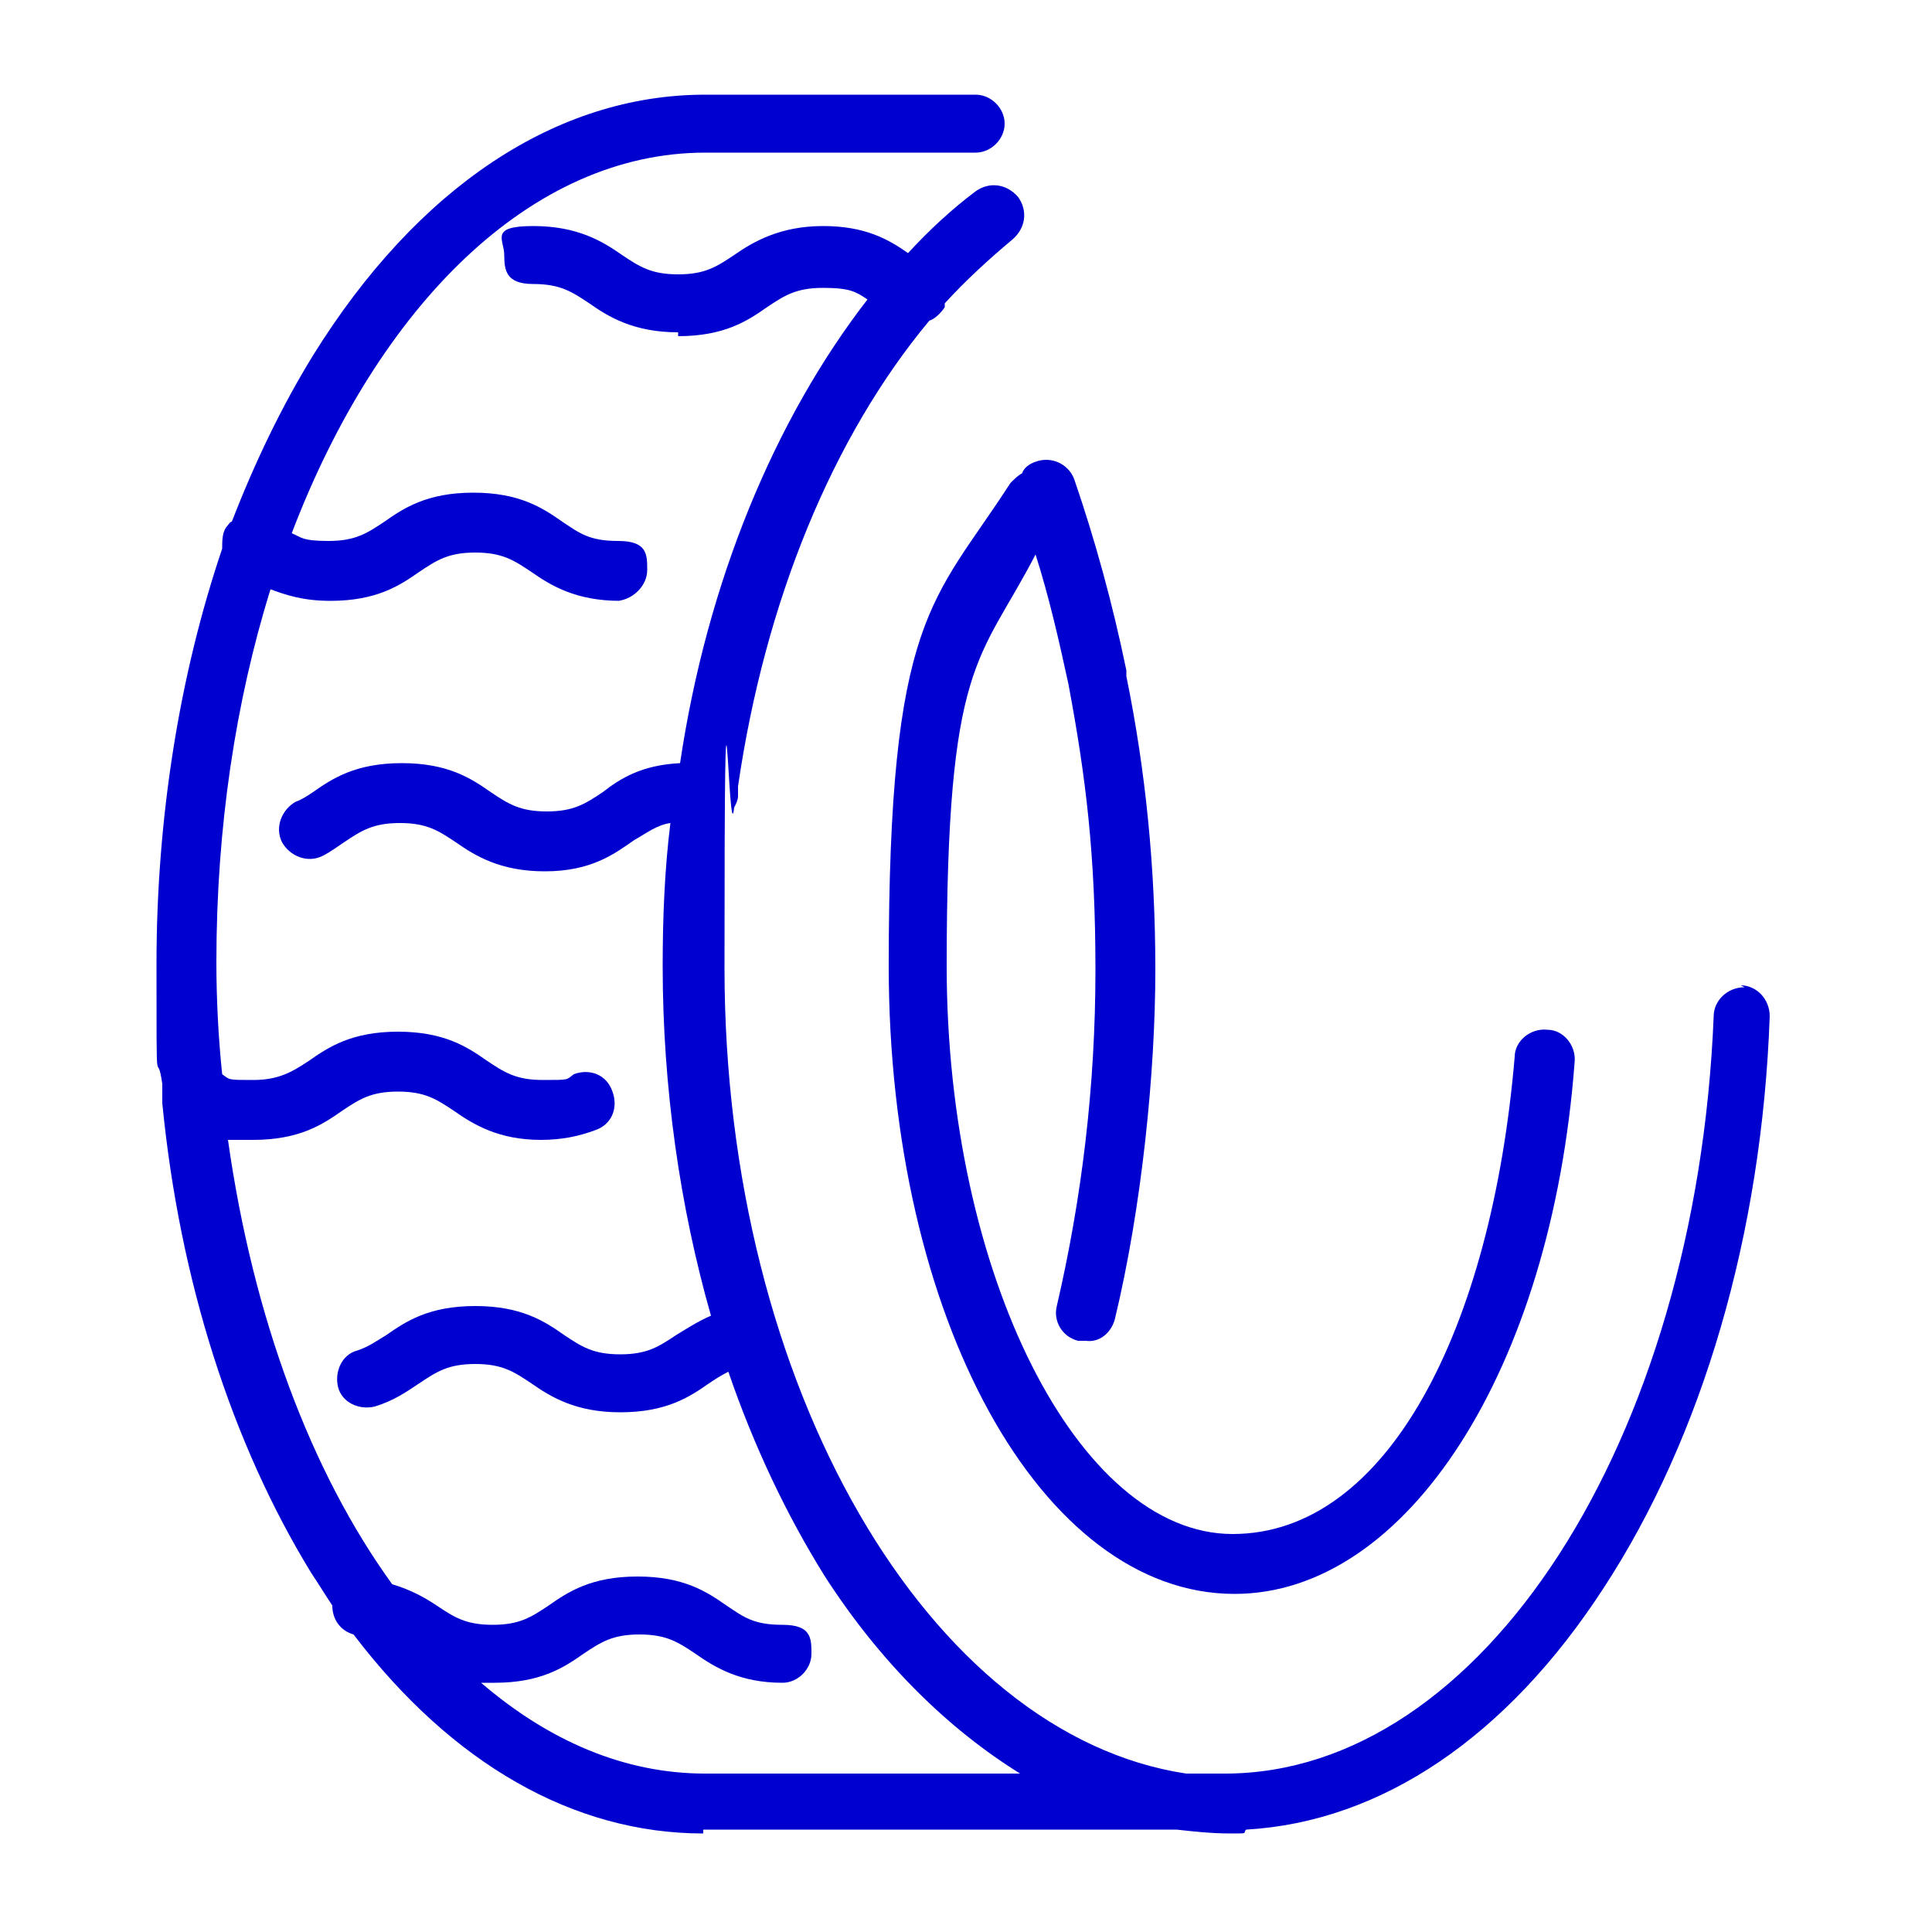 <?xml version="1.0" encoding="UTF-8"?>
<svg id="Livello_1" xmlns="http://www.w3.org/2000/svg" version="1.1" viewBox="0 0 100 100">
  <!-- Generator: Adobe Illustrator 29.3.1, SVG Export Plug-In . SVG Version: 2.1.0 Build 151)  -->
  <defs>
    <style>
      .st0 {
        fill: #0000cf;
      }
    </style>
  </defs>
  <g>
    <path class="st0" d="M-141.9,38.2c-.7,0-1.3-.6-1.3-1.3V-7.3c0-.7.6-1.3,1.3-1.3s1.3.6,1.3,1.3v44.2c0,.7-.6,1.3-1.3,1.3Z"/>
    <path class="st0" d="M-223.8,38.2c-.7,0-1.3-.6-1.3-1.3V-7.3c0-.7.6-1.3,1.3-1.3s1.3.6,1.3,1.3v44.2c0,.7-.6,1.3-1.3,1.3Z"/>
    <path class="st0" d="M-141.4-6.4h-82.9c-2,0-3.6-1.6-3.6-3.6v-4.7c0-2,1.6-3.6,3.6-3.6h82.9c2,0,3.6,1.6,3.6,3.6v4.7c0,2-1.6,3.6-3.6,3.6ZM-224.3-15.5c-.5,0-.9.4-.9.9v4.7c0,.5.4.9.9.9h82.9c.5,0,.9-.4.9-.9v-4.7c0-.5-.4-.9-.9-.9h-82.9Z"/>
    <path class="st0" d="M-141,50h-83.7c-1.7,0-3.2-1.6-3.2-3.6v-6c0-2,1.4-3.6,3.2-3.6h83.7c1.7,0,3.2,1.6,3.2,3.6v6c0,2-1.4,3.6-3.2,3.6ZM-224.7,39.4c-.1,0-.5.3-.5,1v6c0,.6.3,1,.5,1h83.7c.1,0,.5-.3.5-1v-6c0-.6-.3-1-.5-1h-83.7Z"/>
    <path class="st0" d="M-208.1-23.5c-.7,0-1.3-.6-1.3-1.3v-5.2h-5.7v5.2c0,.7-.6,1.3-1.3,1.3s-1.3-.6-1.3-1.3v-5.7c0-1.2,1-2.1,2.1-2.1h6.8c1.2,0,2.1,1,2.1,2.1v5.7c0,.7-.6,1.3-1.3,1.3h-.1Z"/>
    <path class="st0" d="M-167.1-23.2c-.7,0-1.3-.6-1.3-1.3v-4.5c0-.7-.3-1-.5-1h-28c-.1,0-.5.4-.5,1v4.5c0,.7-.6,1.3-1.3,1.3s-1.3-.6-1.3-1.3v-4.5c0-2.1,1.4-3.7,3.1-3.7h28c1.8,0,3.1,1.6,3.1,3.7v4.5c0,.7-.6,1.3-1.3,1.3Z"/>
    <path class="st0" d="M-185.8,34.7h-.4c-.6-.2-1-.7-1-1.3v-12.6h-5c-.4,0-.8-.2-1-.5-.3-.3-.4-.7-.3-1.1l2.6-18.5C-190.9,0-190.2-.5-189.6-.5h12.5c.4,0,.8.2,1.1.6.3.4.3.8.2,1.2l-3,8.6h7.3c.5,0,.9.3,1.2.7.2.4.2,1,0,1.4l-14.3,22.1c-.3.4-.7.6-1.1.6h-.1ZM-190.6,18h4.8c.7,0,1.3.6,1.3,1.3v9.4l10.5-16.2h-6.8c-.4,0-.8-.2-1.1-.6-.3-.4-.3-.8-.2-1.2l3-8.6h-9.5l-2.2,15.8h.2Z"/>
    <g>
      <path class="st0" d="M-213.1,7.7c-.7,0-1.3-.6-1.3-1.3V-2c0-.7.6-1.3,1.3-1.3s1.3.6,1.3,1.3V6.4c0,.7-.6,1.3-1.3,1.3Z"/>
      <path class="st0" d="M-208.9,3.6h-8.4c-.7,0-1.3-.6-1.3-1.3s.6-1.3,1.3-1.3h8.4c.7,0,1.3.6,1.3,1.3s-.6,1.3-1.3,1.3Z"/>
    </g>
    <path class="st0" d="M-147.2,3.6h-8.4c-.7,0-1.3-.6-1.3-1.3s.6-1.3,1.3-1.3h8.4c.7,0,1.3.6,1.3,1.3s-.6,1.3-1.3,1.3Z"/>
    <path class="st0" d="M-204.2-20.5c-.7,0-1.3-.6-1.3-1.3v-1c0-.2-.1-.3-.3-.3h-12.8c-.2,0-.3.1-.3.3v1c0,.7-.6,1.3-1.3,1.3s-1.3-.6-1.3-1.3v-1c0-1.6,1.3-3,3-3h12.8c1.6,0,3,1.3,3,3v1c0,.7-.6,1.3-1.3,1.3h-.2Z"/>
    <path class="st0" d="M-149.1-23.5c-.7,0-1.3-.6-1.3-1.3v-5.2h-5.7v5.2c0,.7-.6,1.3-1.3,1.3s-1.3-.6-1.3-1.3v-5.7c0-1.2,1-2.1,2.1-2.1h6.8c1.2,0,2.1,1,2.1,2.1v5.7c0,.7-.6,1.3-1.3,1.3h-.1Z"/>
    <path class="st0" d="M-145.3-20.5c-.7,0-1.3-.6-1.3-1.3v-1c0-.2-.1-.3-.3-.3h-12.8c-.2,0-.3.1-.3.3v1c0,.7-.6,1.3-1.3,1.3s-1.3-.6-1.3-1.3v-1c0-1.6,1.3-3,3-3h12.8c1.6,0,3,1.3,3,3v1c0,.7-.6,1.3-1.3,1.3h-.2Z"/>
  </g>
  <g>
    <g>
      <path class="st0" d="M-155.9,170.7h-53.9c-4.8,0-8.8-3.9-8.8-8.8v-13.7c0-4.8,3.9-8.8,8.8-8.8h53.9c4.8,0,8.8,3.9,8.8,8.8v13.7c0,4.8-3.9,8.8-8.8,8.8ZM-209.8,142c-3.4,0-6.1,2.8-6.1,6.1v13.7c0,3.4,2.8,6.1,6.1,6.1h53.9c3.4,0,6.1-2.8,6.1-6.1v-13.7c0-3.4-2.8-6.1-6.1-6.1h-53.9Z"/>
      <path class="st0" d="M-148.8,156.4h-68.3c-.7,0-1.3-.6-1.3-1.3s.6-1.3,1.3-1.3h68.3c.7,0,1.3.6,1.3,1.3s-.6,1.3-1.3,1.3Z"/>
      <g>
        <path class="st0" d="M-206.9,146.8c-.3,0-.7-.1-.9-.4-.5-.5-.5-1.4,0-1.9l4.7-4.7c.5-.5,1.4-.5,1.9,0s.5,1.4,0,1.9l-4.7,4.7c-.3.3-.6.4-.9.4h-.1Z"/>
        <path class="st0" d="M-192.5,146.8c-.3,0-.7-.1-.9-.4-.5-.5-.5-1.4,0-1.9l4.7-4.7c.5-.5,1.4-.5,1.9,0s.5,1.4,0,1.9l-4.7,4.7c-.3.3-.6.4-.9.4h-.1Z"/>
        <path class="st0" d="M-178,146.8c-.3,0-.7-.1-.9-.4-.5-.5-.5-1.4,0-1.9l4.7-4.7c.5-.5,1.4-.5,1.9,0s.5,1.4,0,1.9l-4.7,4.7c-.3.3-.6.4-.9.4h-.1Z"/>
        <path class="st0" d="M-163.6,146.8c-.3,0-.7-.1-.9-.4-.5-.5-.5-1.4,0-1.9l4.7-4.7c.5-.5,1.4-.5,1.9,0s.5,1.4,0,1.9l-4.7,4.7c-.3.3-.6.4-.9.4h-.1Z"/>
        <path class="st0" d="M-206.9,146.8c-.3,0-.7-.1-.9-.4-.5-.5-.5-1.4,0-1.9l4.7-4.7c.5-.5,1.4-.5,1.9,0s.5,1.4,0,1.9l-4.7,4.7c-.3.3-.6.4-.9.4h-.1Z"/>
        <path class="st0" d="M-193.9,148.2c-.3,0-.7-.1-.9-.4-.5-.5-.5-1.4,0-1.9l6.1-6.1c.5-.5,1.4-.5,1.9,0s.5,1.4,0,1.9l-6.1,6.1c-.3.3-.6.4-.9.4h-.1Z"/>
        <path class="st0" d="M-177.2,146c-.3,0-.7-.1-.9-.4-.5-.5-.5-1.4,0-1.9l3.9-3.9c.5-.5,1.4-.5,1.9,0s.5,1.4,0,1.9l-3.9,3.9c-.3.3-.6.4-.9.4h-.1Z"/>
        <path class="st0" d="M-165.5,148.7c-.3,0-.7-.1-.9-.4-.5-.5-.5-1.4,0-1.9l6.6-6.6c.5-.5,1.4-.5,1.9,0s.5,1.4,0,1.9l-6.6,6.6c-.3.3-.6.4-.9.4h-.1Z"/>
        <path class="st0" d="M-202.2,170.3c-.3,0-.7-.1-.9-.4l-4.7-4.7c-.5-.5-.5-1.4,0-1.9s1.4-.5,1.9,0l4.7,4.7c.5.5.5,1.4,0,1.9s-.6.4-.9.4h-.1Z"/>
        <path class="st0" d="M-187.7,170.3c-.3,0-.7-.1-.9-.4l-6.4-6.4c-.5-.5-.5-1.4,0-1.9s1.4-.5,1.9,0l6.4,6.4c.5.5.5,1.4,0,1.9s-.6.4-.9.4h-.1Z"/>
        <path class="st0" d="M-173.3,170.3c-.3,0-.7-.1-.9-.4l-4.7-4.7c-.5-.5-.5-1.4,0-1.9s1.4-.5,1.9,0l4.7,4.7c.5.5.5,1.4,0,1.9s-.6.4-.9.4h-.1Z"/>
        <path class="st0" d="M-158.9,170.3c-.3,0-.7-.1-.9-.4l-6.5-6.5c-.5-.5-.5-1.4,0-1.9s1.4-.5,1.9,0l6.5,6.5c.5.5.5,1.4,0,1.9s-.6.4-.9.4h-.1Z"/>
      </g>
    </g>
    <g>
      <path class="st0" d="M-211.6,137.3c-.4,0-.8-.2-1.1-.6-4-5.9-6.1-12.9-6.1-20.1,0-19.8,16.1-35.9,35.9-35.9s35.9,16.1,35.9,35.9-2.1,14.1-6.1,20c-.4.6-1.2.8-1.8.4-.6-.4-.8-1.2-.4-1.8,3.7-5.5,5.7-11.9,5.7-18.6,0-18.3-14.9-33.3-33.3-33.3s-33.3,14.9-33.3,33.3,2,13.1,5.7,18.6c.4.6.3,1.4-.4,1.8-.2.2-.5.2-.7.2h0Z"/>
      <path class="st0" d="M-173.1,137.3c-.5,0-1-.3-1.2-.7-.3-.7,0-1.5.6-1.8,6.9-3.5,11.2-10.4,11.2-18.2,0-11.2-9.1-20.3-20.3-20.3s-20.3,9.1-20.3,20.3,4.3,14.7,11.2,18.2c.7.3.9,1.1.6,1.8-.3.7-1.1.9-1.8.6-7.8-3.9-12.6-11.8-12.6-20.5,0-12.7,10.3-23,23-23s23,10.3,23,23-4.8,16.6-12.6,20.5c-.2,0-.4.1-.6.1h-.2Z"/>
      <path class="st0" d="M-182.9,133.6c-9.4,0-17-7.6-17-17s7.6-17,17-17,17,7.6,17,17-7.6,17-17,17ZM-182.9,102.2c-7.9,0-14.4,6.5-14.4,14.4s6.5,14.4,14.4,14.4,14.4-6.5,14.4-14.4-6.5-14.4-14.4-14.4Z"/>
      <path class="st0" d="M-185.4,88.2c-.2,0-.4,0-.6,0-.7-.3-.9-1.1-.6-1.8l2.5-4.8c.3-.7,1.1-.9,1.8-.6s.9,1.1.6,1.8l-2.5,4.8c-.2.5-.7.7-1.2.7Z"/>
      <path class="st0" d="M-163.6,95.1c-.6,0-1.1-.4-1.3-.9-.2-.7.2-1.4.9-1.7l5.2-1.7c.7-.2,1.4.2,1.7.9.2.7-.2,1.4-.9,1.7l-5.2,1.7h-.4Z"/>
      <path class="st0" d="M-148.3,117.9c-.2,0-.4,0-.6,0l-4.8-2.5c-.7-.3-.9-1.1-.6-1.8.3-.7,1.1-.9,1.8-.6l4.8,2.5c.7.3.9,1.1.6,1.8-.2.5-.7.7-1.2.7Z"/>
      <path class="st0" d="M-212.7,120.4c-.2,0-.4,0-.6,0l-4.8-2.5c-.7-.3-.9-1.1-.6-1.8.3-.7,1.1-.9,1.8-.6l4.8,2.5c.7.3.9,1.1.6,1.8-.2.5-.7.7-1.2.7Z"/>
      <path class="st0" d="M-205.7,98.6c-.6,0-1.1-.4-1.3-.9l-1.7-5.2c-.2-.7.2-1.4.9-1.7.7-.2,1.4.2,1.7.9l1.7,5.2c.2.7-.2,1.4-.9,1.7h-.4Z"/>
    </g>
  </g>
  <g>
    <path class="st0" d="M-236.3-219.4h-7.8c-.7,0-1.3.6-1.3,1.3s.6,1.3,1.3,1.3h7.8c3.9,0,7.1,3.2,7.1,7.1v1.2h-15.3c-.7,0-1.3.6-1.3,1.3s.6,1.3,1.3,1.3h16.7c.7.1,1.3-.5,1.3-1.2v-2.5c0-5.4-4.4-9.8-9.8-9.8Z"/>
    <path class="st0" d="M-248.8-228.3v-.3c.8,0,1.4-.6,1.4-1.3s-.6-1.3-1.3-1.3h-.3c-.5,0-.9-.2-1.2-.6-.2-.4-.3-.9-.2-1.3l.6-1.9c.2-.6.8-1,1.4-1h6.9c.7,0,1.3-.6,1.3-1.3s-.6-1.3-1.3-1.3h-6.9c-1.9,0-3.5,1.3-4,3l-.6,1.9c-.4,1.3-.2,2.6.6,3.7s2,1.7,3.3,1.7h.3Z"/>
    <path class="st0" d="M-173.3-231.5c-2.6-1.8-4.6-4.4-5.6-7.4l-1.5-4.4c-1.5-4.7-5.9-7.8-10.8-7.8h-34.4c-4.9,0-9.2,3.1-10.8,7.8l-1.5,4.4c-1,3-3,5.6-5.6,7.4-4.8,3.2-7.6,8.5-7.6,14.2v14.6c0,2.5,1.3,4.8,3.2,6.1-.1.2-.2.4-.2.6v6.9c0,2.8,2.3,5,5,5h7.6c2.8,0,5-2.3,5-5v-6.2c1.9-.1,3.8-.5,5.6-1.2,1.8-.7,3.7-1.1,5.6-1.1h21.9c1.9,0,3.8.4,5.6,1.1,1.8.7,3.7,1.1,5.6,1.2v6.2c0,2.8,2.3,5,5,5h7.6c2.8,0,5-2.3,5-5v-6.9c0-.2,0-.5-.2-.7,1.9-1.3,3.1-3.5,3.1-6v-14.6c0-5.7-2.9-11-7.6-14.2ZM-235.3-238l1.5-4.4c1.2-3.6,4.5-6,8.3-6h34.4c3.8,0,7.1,2.4,8.3,6l1.5,4.4c.8,2.5,2.3,4.8,4.2,6.7h-62.4c1.9-1.9,3.3-4.2,4.2-6.7ZM-235.4-186.8h-7.8c-1.3,0-2.3-1.1-2.3-2.3v-6.4c.6.1,1.2.2,1.8.2h10.6v6.2c0,1.3-1.1,2.3-2.3,2.3ZM-171.2-189.1c0,1.3-1.1,2.3-2.3,2.3h-7.8c-1.3,0-2.3-1.1-2.3-2.3v-6.2h10.5c.7,0,1.3,0,1.9-.3v6.5ZM-168.2-202.7c0,2.6-2.1,4.7-4.7,4.7h-12.2c-1.9,0-3.8-.4-5.6-1.1-2.1-.8-4.3-1.2-6.6-1.2h-22c-2.3,0-4.5.4-6.6,1.2-1.8.7-3.7,1.1-5.6,1.1h-12.2c-2.6,0-4.7-2.1-4.7-4.7v-14.6c0-4.5,2.2-8.7,5.7-11.4h68.7c3.6,2.7,5.7,6.9,5.7,11.4v14.6Z"/>
    <path class="st0" d="M-180.3-219.5c-5.4,0-9.8,4.4-9.8,9.8v2.5c0,.7.6,1.3,1.3,1.3h16.7c.7,0,1.3-.7,1.3-1.4s-.6-1.3-1.3-1.3h-15.3v-1.2c0-3.9,3.2-7.1,7.1-7.1h7.8c.7,0,1.3-.6,1.3-1.3s-.6-1.3-1.3-1.3h-7.8Z"/>
    <path class="st0" d="M-197.5-208.5h-21.4c-.7,0-1.3.6-1.3,1.3s.6,1.3,1.3,1.3h21.4c.7,0,1.3-.6,1.3-1.3s-.6-1.3-1.3-1.3Z"/>
    <path class="st0" d="M-163.4-233.4l-.6-1.9c-.6-1.8-2.2-3-4-3h-6.9c-.7,0-1.3.6-1.3,1.3s.6,1.3,1.3,1.3h6.9c.6,0,1.2.4,1.4,1l.6,1.9c.2.5,0,.9-.2,1.3-.3.4-.7.6-1.2.6h-.3c-.7,0-1.3.6-1.3,1.3s.6,1.3,1.3,1.3h.3v.3c1.4,0,2.7-.6,3.4-1.7.7-1.1,1-2.4.6-3.7Z"/>
  </g>
  <g>
    <path class="st0" d="M-25.7-210.4s0,0,0,0c0,0,0,0,0,0h0Z"/>
    <path class="st0" d="M-23.4-207.4c-.2-.5-.7-.8-1.2-.8h-10.9c-.5,0-1,.3-1.2.8l-3.3,7.8c-.2.4-.1.8,0,1.2.3.4.7.6,1.1.6h17.5c.5,0,.9-.2,1.1-.6.2-.4.3-.8,0-1.2l-3.3-7.8ZM-36.9-200.3l2.2-5.2h9.2l2.2,5.2h-13.6Z"/>
    <path class="st0" d="M44.1-210.4s0,0,0,0c0,0,0,0,0,0h0Z"/>
    <path class="st0" d="M49.8-199.7l-3.6-7.8c-.2-.4-.6-.7-1.1-.7h-10.9c-.5,0-1,.3-1.2.8l-3.3,7.8c-.2.4,0,.8,0,1.2.3.4.7.6,1.1.6h17.8c.5,0,.9-.3,1.1-.7.2-.4.2-.8,0-1.2ZM32.8-200.3l2.2-5.2h9.2l2.4,5.2h-13.8Z"/>
    <path class="st0" d="M-13.2-224.6l-2,2h-5.5c-.7,0-1.3.6-1.3,1.3s.6,1.3,1.3,1.3h6c.3-.1.7-.3.9-.5l2.4-2.3c.5-.5.5-1.3,0-1.8s-1.3-.5-1.8,0Z"/>
    <path class="st0" d="M30.3-220c.7,0,1.3-.6,1.3-1.3s-.6-1.3-1.3-1.3h-5.5l-2.4-2.3c-.5-.5-1.3-.5-1.8,0s-.5,1.3,0,1.8l2.7,2.7c.3.3.6.4.9.4h6.1Z"/>
    <path class="st0" d="M33.6-226.9v15.2c0,.7.6,1.3,1.3,1.3s1.3-.6,1.3-1.3v-47.4h6.5v47.4c0,.7.6,1.3,1.2,1.3.7,0,1.2-.6,1.2-1.3v-48.7c0-.7-.6-1.3-1.3-1.3h-9c-.7,0-1.3.6-1.3,1.3v30.9h-4.7v-7.4s0,0,0,0c0,0,0,0,0,0,0-.2,0-.4-.2-.6v-6.7c.1-.2.2-.4.2-.6s0-.4-.2-.6v-1.4c0-4.7-3.8-8.5-8.5-8.5H-10.7c-4.7,0-8.5,3.8-8.5,8.5v10c0,.2,0,.3,0,.5v7h-5.3v-30.9c0-.7-.6-1.3-1.3-1.3h-9c-.7,0-1.3.6-1.3,1.3v48.7c0,.7.6,1.3,1.3,1.3s1.3-.6,1.3-1.3v-47.4h6.5v47.4c0,.7.6,1.3,1.2,1.3.7,0,1.2-.6,1.2-1.3v-15.2H-7.8c.7,0,1.3-.6,1.3-1.3s-.1-.6-.3-.8v-3.5c0-.7-.6-1.3-1.3-1.3s-1.3.6-1.3,1.3v3h-7.1v-6.2H26.3v6.2h-7.1v-3c0-.7-.6-1.3-1.3-1.3s-1.3.6-1.3,1.3v3.1c-.5.2-.8.7-.8,1.2s.6,1.3,1.3,1.3h16.5ZM-10.7-253h31c3.3,0,6,2.7,6,6v.7h-8.1c-.7,0-1.3.6-1.3,1.3s.6,1.3,1.3,1.3h8.1v5.4H-16.7v-5.4h8.3c.7,0,1.3-.6,1.3-1.3s-.6-1.3-1.3-1.3h-8.3v-.7c0-3.3,2.7-6,6-6Z"/>
    <path class="st0" d="M-14.9-255.5c.7.2,1.4-.3,1.5-1l1.4-8.2c.4-2.4,2.5-4.1,4.9-4.1h24c2.4,0,4.5,1.7,4.9,4.1l1.4,8.2c0,.7.6,1.1,1.2,1.1h.1c0,0,.2,0,.2,0,.7-.2,1.1-.8,1-1.5l-1.4-8.2c-.6-3.6-3.7-6.2-7.4-6.2H-7.1c-3.7,0-6.8,2.6-7.4,6.2l-1.4,8.2c-.1.7.3,1.4,1,1.5Z"/>
    <path class="st0" d="M-2.8-241.4h15.5c.7,0,1.3-.6,1.3-1.3s-.6-1.3-1.3-1.3H-2.8c-.7,0-1.3.6-1.3,1.3s.6,1.3,1.3,1.3Z"/>
  </g>
  <g>
    <path class="st0" d="M176.8-290.1c-8.5-8.5-19.8-13.2-31.8-13.2s-23.3,4.7-31.8,13.2-13.2,19.8-13.2,31.8,4.7,23.3,13.2,31.8,19.8,13.2,31.8,13.2,23.3-4.7,31.8-13.2,13.2-19.8,13.2-31.8-4.7-23.3-13.2-31.8ZM173.5-229.9c-7.6,7.6-17.7,11.8-28.5,11.8s-20.9-4.2-28.5-11.8c-7.6-7.6-11.8-17.7-11.8-28.5s4.2-20.9,11.8-28.5c7.6-7.6,17.7-11.8,28.5-11.8s20.9,4.2,28.5,11.8c7.6,7.6,11.8,17.7,11.8,28.5s-4.2,20.9-11.8,28.5Z"/>
    <path class="st0" d="M166.7-280c-.9-.9-2.4-.9-3.3,0l-9.1,9.1-.5-7.1c0-1.3-1.2-2.2-2.5-2.2-1.3.1-2.2,1.2-2.2,2.5l.8,11.2-4.9,4.9-5-5,.8-11.1c0-1.3-.9-2.5-2.2-2.5s-2.5.9-2.5,2.2l-.5,7-9-9c-.9-.9-2.4-.9-3.3,0-.9.9-.9,2.4,0,3.3l8.9,8.9-6.8.5c-1.3,0-2.2,1.2-2.2,2.5.1,1.3,1.1,2.2,2.3,2.2h.2l10.9-.8,5.1,5.1-5,5-11-.8c-1.3,0-2.5.9-2.5,2.2,0,1.3.9,2.5,2.2,2.5l6.9.5-9,9c-.9.9-.9,2.4,0,3.3.4.5,1,.7,1.6.7h0c.5,0,1.1-.2,1.6-.7l9-9,.5,6.9c0,1.3,1.1,2.2,2.3,2.2h.2c1.3-.1,2.2-1.2,2.2-2.5l-.8-11,5-5,5,5-.8,11c0,1.3.9,2.5,2.2,2.5h.2c1.2,0,2.3-1,2.3-2.2l.5-6.9,9,9c.4.5,1,.7,1.6.7h0c.5,0,1.1-.2,1.6-.7.9-.9.9-2.4,0-3.3l-9-9,6.9-.5c1.3-.1,2.3-1.2,2.2-2.5,0-1.3-1.2-2.2-2.5-2.2l-11,.8-5-5,5.1-5.1,10.8.8h.2c1.2,0,2.3-1,2.3-2.2,0-1.3-.9-2.5-2.2-2.5l-6.7-.5,8.9-8.9c.9-.9.9-2.4,0-3.3Z"/>
  </g>
  <g>
    <path class="st0" d="M277.6-108.9h-23.3c1.3-1.4,2.3-3.1,2.9-4.9l1.1-3.3c.9-2.6,3.3-4.4,6.1-4.4h13.2c.7,0,1.3-.6,1.3-1.3s-.6-1.3-1.3-1.3h-13.2c-3.8,0-7.3,2.5-8.5,6.2l-1.1,3.3c-.7,2.2-2.2,4.2-4.2,5.5-3.7,2.5-5.9,6.6-5.9,11.1v11.2c0,1.9.9,3.6,2.2,4.7,0,.2-.1.3-.1.5v5.3c0,2.3,1.9,4.1,4.1,4.1h6c2.3,0,4.1-1.9,4.1-4.1v-4.6c1.4-.1,2.7-.5,4-.9,1.4-.5,2.8-.8,4.2-.8h8.4c.7,0,1.3-.6,1.3-1.3s-.6-1.3-1.3-1.3h-8.4c-1.7,0-3.5.4-5.1,1-1.4.5-2.8.8-4.2.8h-9.3c-1.9,0-3.4-1.5-3.4-3.4v-11.2c0-3.3,1.5-6.3,4-8.3h26.4c.7,0,1.3-.6,1.3-1.3s-.6-1.3-1.3-1.3ZM250.7-80.9h7.7v4.5c0,.8-.7,1.5-1.5,1.5h-6c-.8,0-1.5-.7-1.5-1.5v-4.6c.4,0,.9.1,1.3.1Z"/>
    <path class="st0" d="M249.9-91.5c-.7,0-1.3.6-1.3,1.3s.6,1.3,1.3,1.3h12.8c.7-.1,1.3-.7,1.3-1.4v-1.9c0-4.3-3.5-7.8-7.8-7.8h-6c-.7,0-1.3.6-1.3,1.3s.6,1.3,1.3,1.3h6c2.9,0,5.2,2.3,5.2,5.2v.7h-11.5Z"/>
    <path class="st0" d="M277.6-91.5h-8.2c-.7,0-1.3.6-1.3,1.3s.6,1.3,1.3,1.3h8.2c.7,0,1.3-.6,1.3-1.3s-.6-1.3-1.3-1.3Z"/>
    <path class="st0" d="M246.6-106h.1c.7,0,1.3-.6,1.3-1.3s-.6-1.3-1.3-1.3h-.2c-.3,0-.6,0-.7-.3,0-.2,0-.4,0-.7l.4-1.5c.1-.4.4-.6.8-.6h5.3c.7,0,1.3-.6,1.3-1.3s-.6-1.3-1.3-1.3h-5.3c-1.5,0-2.9,1-3.3,2.4l-.4,1.5c-.3,1-.2,2.1.5,3,.6.9,1.6,1.4,2.7,1.4h.2Z"/>
    <path class="st0" d="M328.3-137.5h-5c-.6,0-1.1.5-1.1,1.1s.5,1.1,1.1,1.1h5c1.3,0,2.4,1.1,2.4,2.4v60.2c0,1.3-1.1,2.4-2.4,2.4h-41.9c-1.3,0-2.4-1.1-2.4-2.4v-60.2c0-1.3,1.1-2.4,2.4-2.4h4.6c.6,0,1.1-.5,1.1-1.1s-.5-1.1-1.1-1.1h-4.6c-2.6,0-4.7,2.1-4.7,4.7v60.2c0,2.6,2.1,4.7,4.7,4.7h41.9c2.6,0,4.7-2.1,4.7-4.7v-60.2c0-2.6-2.1-4.7-4.7-4.7Z"/>
    <path class="st0" d="M298.1-131h18.3c1.6,0,2.9-1.3,2.9-2.9v-4c0-1.6-1.3-2.9-2.9-2.9s-.7-.3-.7-.7v-.7c0-1.6-1.3-2.9-2.9-2.9h-11.1c-1.6,0-2.9,1.3-2.9,2.9v.7c0,.4.9.7-.7.7s-2.9,1.3-2.9,2.9v4c0,1.6,1.3,2.9,2.9,2.9ZM298.1-138.7c1.6,0,2.9-1.3,2.9-2.9v-.7c0-.4.3-.7.7-.7h11.1c.4,0,.7.3.7.7v.7c0,1.6,1.3,2.9,2.9,2.9s.7.3.7.7v4c0,.4-.3.7-.7.7h-18.3c-.4,0-.7-.3-.7-.7v-4c0-.4-.9-.7.7-.7Z"/>
    <path class="st0" d="M288.4-122.9c-.5-.5-1.3-.4-1.8.1s-.4,1.3.1,1.8l2.9,2.6c.3.2.6.3.9.3h0c0,0,.2,0,.2,0,.4,0,.7-.3.9-.6l3.7-6.2c.4-.6.2-1.4-.4-1.8-.6-.4-1.4-.2-1.8.4l-2.9,4.9-1.7-1.5Z"/>
    <path class="st0" d="M327.5-123.7h-28.4c-.6,0-1.1.5-1.1,1.1s.5,1.1,1.1,1.1h28.4c.6,0,1.1-.5,1.1-1.1s-.5-1.1-1.1-1.1Z"/>
    <path class="st0" d="M294.8-112.3c-.6-.4-1.4-.2-1.8.4l-2.9,4.9-1.7-1.5c-.5-.5-1.3-.4-1.8,0s-.4,1.3.1,1.8l2.9,2.6c.3.2.6.3.9.3h0c.4,0,.7-.3.9-.6l3.7-6.2c.4-.6.2-1.4-.4-1.8Z"/>
    <path class="st0" d="M327.5-109.2h-28.4c-.6,0-1.1.5-1.1,1.1s.5,1.1,1.1,1.1h28.4c.6,0,1.1-.5,1.1-1.1s-.5-1.1-1.1-1.1Z"/>
    <path class="st0" d="M294.8-97.9c-.6-.4-1.4-.2-1.8.4l-2.9,4.9-1.7-1.5c-.5-.5-1.3-.4-1.8.1s-.4,1.3.1,1.8l2.9,2.6c.3.2.6.3.9.3h0c0,0,.2,0,.2,0,.4,0,.7-.3.9-.6l3.7-6.2c.4-.6.2-1.4-.4-1.8Z"/>
    <path class="st0" d="M327.5-94.9h-28.4c-.6,0-1.1.5-1.1,1.1s.5,1.1,1.1,1.1h28.4c.6,0,1.1-.5,1.1-1.1s-.5-1.1-1.1-1.1Z"/>
    <path class="st0" d="M291.5-75.6l3.7-6.2c.4-.6.2-1.4-.4-1.8-.6-.4-1.4-.2-1.8.4l-2.9,4.9-1.7-1.5c-.5-.5-1.3-.4-1.8,0s-.4,1.3.1,1.8l2.9,2.6c.3.2.6.3.9.3h0c.4,0,.7-.3.9-.6Z"/>
    <path class="st0" d="M327.5-80.6h-28.4c-.6,0-1.1.5-1.1,1.1s.5,1.1,1.1,1.1h28.4c.6,0,1.1-.5,1.1-1.1s-.5-1.1-1.1-1.1Z"/>
  </g>
  <g>
    <path class="st0" d="M63.9,82.5s0,0,0,0c0,0,0,0,0,0h.1Z"/>
    <path class="st0" d="M52.3,25c-4,6.2-6.3,6.8-6.3,25s7.9,32.5,17.9,32.5c8.9,0,16.4-11.6,17.6-27.5.1-.9-.6-1.7-1.4-1.7-.9-.1-1.7.6-1.7,1.4-1.2,14.1-6.6,24.7-14.6,24.7s-14.8-13.5-14.8-29.4,1.7-15.7,4.6-21.3c.7,2.2,1.2,4.4,1.7,6.7h0c.9,4.8,1.4,8.8,1.4,14.8s-.7,11.8-2,17.4c-.2.8.3,1.6,1.1,1.8h.4c.7.1,1.3-.4,1.5-1.1,1.4-5.8,2.1-12.8,2.1-18.1s-.5-10.3-1.5-15.2c0-.1,0-.2,0-.3-.7-3.4-1.6-6.7-2.7-9.9-.3-.8-1.2-1.2-2-.9-.3.1-.6.3-.7.6-.2.1-.4.3-.6.5Z"/>
    <path class="st0" d="M90.3,51.1c-.9,0-1.6.7-1.6,1.5-.9,22-12,39.2-25.3,39.2h-2c-13.3-2-23.9-20-23.9-41.7s.2-5.6.5-8.3c.1-.2.2-.4.2-.6,0-.2,0-.3,0-.5,1.4-9.6,4.9-18.1,9.9-24.1.3-.1.6-.4.8-.7,0,0,0-.2,0-.2,1.1-1.2,2.3-2.3,3.5-3.3.7-.6.8-1.5.3-2.2-.6-.7-1.5-.8-2.2-.3-1.2.9-2.4,2-3.5,3.2-1-.7-2.2-1.4-4.4-1.4s-3.6.8-4.6,1.5c-.9.6-1.5,1-2.9,1s-2-.4-2.9-1c-1-.7-2.3-1.5-4.6-1.5s-1.5.7-1.5,1.5.1,1.5,1.5,1.5,2,.4,2.9,1c1,.7,2.3,1.5,4.6,1.5v.2c2.4,0,3.6-.8,4.6-1.5.9-.6,1.5-1,2.9-1s1.7.2,2.3.6c-4.8,6.2-8.3,14.6-9.7,24-2,.1-3.1.8-4,1.5-.9.6-1.5,1-2.9,1s-2-.4-2.9-1c-1-.7-2.2-1.5-4.6-1.5s-3.6.8-4.6,1.5c-.3.2-.6.4-.9.5-.7.4-1.1,1.3-.7,2.1.4.7,1.3,1.1,2.1.7.4-.2.8-.5,1.1-.7.9-.6,1.5-1,2.9-1s2,.4,2.9,1c1,.7,2.3,1.5,4.6,1.5h0c2.4,0,3.6-.9,4.6-1.6.7-.4,1.2-.8,1.9-.9-.3,2.4-.4,4.9-.4,7.4,0,6.3.9,12.5,2.5,18.1-.7.3-1.3.7-1.8,1-.9.6-1.5,1-2.9,1s-2-.4-2.9-1c-1-.7-2.2-1.5-4.6-1.5s-3.6.8-4.6,1.5c-.5.3-.9.6-1.5.8-.8.2-1.2,1.1-1,1.9.2.8,1.1,1.2,1.9,1,1-.3,1.7-.8,2.3-1.2.9-.6,1.5-1,2.9-1s2,.4,2.9,1c1,.7,2.3,1.5,4.6,1.5h0c2.4,0,3.6-.8,4.6-1.5.3-.2.6-.4,1-.6,1.3,3.8,3,7.4,5,10.6,2.9,4.5,6.4,7.9,10.1,10.2h-16.3c-4.2,0-8.1-1.7-11.6-4.7.2,0,.5,0,.7,0,2.4,0,3.6-.8,4.6-1.5.9-.6,1.5-1,2.9-1s2,.4,2.9,1c1,.7,2.3,1.5,4.5,1.5.8,0,1.5-.7,1.5-1.5s0-1.5-1.5-1.5-2-.4-2.9-1c-1-.7-2.2-1.5-4.6-1.5s-3.6.8-4.6,1.5c-.9.6-1.5,1-2.9,1s-2-.4-2.9-1c-.6-.4-1.3-.8-2.3-1.1-4.2-5.8-7.2-13.8-8.5-23,.4,0,.8,0,1.3,0,2.4,0,3.6-.8,4.6-1.5.9-.6,1.5-1,2.9-1s2,.4,2.9,1c1,.7,2.3,1.5,4.5,1.5,1.1,0,2-.2,2.8-.5.9-.3,1.2-1.2.9-2-.3-.9-1.2-1.2-2-.9-.4.3-.2.3-1.6.3s-2-.4-2.9-1c-1-.7-2.2-1.5-4.6-1.5s-3.6.8-4.6,1.5c-.9.6-1.6,1-2.9,1s-1.2,0-1.6-.3c-.2-1.9-.3-3.9-.3-5.8,0-7,1-13.5,2.8-19.3.8.3,1.7.6,3.1.6,2.4,0,3.6-.8,4.6-1.5.9-.6,1.5-1,2.9-1s2,.4,2.9,1c1,.7,2.3,1.5,4.6,1.5h-.1c.8-.1,1.5-.8,1.5-1.6s0-1.5-1.5-1.5-2-.4-2.9-1c-1-.7-2.2-1.5-4.6-1.5s-3.6.8-4.6,1.5c-.9.6-1.5,1-2.9,1s-1.4-.2-1.9-.4c4.5-11.8,12.4-19.7,21.4-19.7h14c.8,0,1.5-.7,1.5-1.5s-.7-1.5-1.5-1.5h-14c-7.7,0-14.9,4.8-20.3,13.5-1.6,2.6-3,5.5-4.2,8.6-.1,0-.2.2-.3.3-.2.3-.2.7-.2,1.1-2.2,6.5-3.4,13.9-3.4,21.5s0,4.1.3,6.2c0,.4,0,.7,0,1,.9,9.2,3.6,17.6,7.7,24.3.4.6.7,1.1,1.1,1.7,0,0,0,0,0,0,0,.7.4,1.3,1.1,1.5,5.1,6.7,11.4,10.3,18.1,10.3v-.2h24.5c.9.1,1.8.2,2.8.2s.6,0,.8-.2c7-.4,13.5-4.8,18.5-12.5,5.1-7.8,8.2-18.3,8.6-29.6,0-.9-.7-1.6-1.5-1.6Z"/>
    <path class="st0" d="M28.2,59.1s0,0,0,0c0,0,0,0,0,0h.1Z"/>
    <path class="st0" d="M40.7,87.1s0,0,0,0c0,0,0,0,0,0h.1Z"/>
  </g>
  <path class="st0" d="M-136,490.6c.8,0,1.5-.7,1.5-1.5s-.7-1.5-1.5-1.5h-6.9v-17h6.9c.8,0,1.5-.7,1.5-1.5s-.7-1.5-1.5-1.5h-6.9v-11c0-3-2.4-5.4-5.4-5.4h-11v-6.9c0-.8-.7-1.5-1.5-1.5s-1.5.7-1.5,1.5v6.9h-17v-6.9c0-.8-.7-1.5-1.5-1.5s-1.5.7-1.5,1.5v6.9h-17v-6.9c0-.8-.7-1.5-1.5-1.5s-1.5.7-1.5,1.5v6.9h-11c-3,0-5.4,2.4-5.4,5.4v11h-7.1c-.8,0-1.5.7-1.5,1.5s.7,1.5,1.5,1.5h7.1v17h-7.1c-.8,0-1.5.7-1.5,1.5s.7,1.5,1.5,1.5h7.1v17h-7.1c-.8,0-1.5.7-1.5,1.5s.7,1.5,1.5,1.5h7.1v11c0,3,2.4,5.4,5.4,5.4h11v7.3c0,.8.7,1.5,1.5,1.5s1.5-.7,1.5-1.5v-7.3h17v7.3c0,.8.7,1.5,1.5,1.5s1.5-.7,1.5-1.5v-7.3h17v7.3c0,.8.7,1.5,1.5,1.5s1.5-.7,1.5-1.5v-7.3h11c3,0,5.4-2.4,5.4-5.4v-11h6.9c.8,0,1.5-.7,1.5-1.5s-.7-1.5-1.5-1.5h-6.9v-17h6.9ZM-145.9,507.6h-6.9c-.8,0-1.5.7-1.5,1.5s.7,1.5,1.5,1.5h6.9v11c0,1.3-1.1,2.4-2.4,2.4h-11v-6.6c0-.8-.7-1.5-1.5-1.5s-1.5.7-1.5,1.5v6.6h-17v-6.6c0-.8-.7-1.5-1.5-1.5s-1.5.7-1.5,1.5v6.6h-17v-6.6c0-.8-.7-1.5-1.5-1.5s-1.5.7-1.5,1.5v6.6h-11c-1.3,0-2.4-1.1-2.4-2.4v-11h6.8c.8,0,1.5-.7,1.5-1.5s-.7-1.5-1.5-1.5h-6.8v-17h6.8c.8,0,1.5-.7,1.5-1.5s-.7-1.5-1.5-1.5h-6.8v-17h6.8c.8,0,1.5-.7,1.5-1.5s-.7-1.5-1.5-1.5h-6.8v-11c0-1.3,1.1-2.4,2.4-2.4h11v6.9c0,.8.7,1.5,1.5,1.5s1.5-.7,1.5-1.5v-6.9h17v6.9c0,.8.7,1.5,1.5,1.5s1.5-.7,1.5-1.5v-6.9h17v6.9c0,.8.7,1.5,1.5,1.5s1.5-.7,1.5-1.5v-6.9h11c1.3,0,2.4,1.1,2.4,2.4v11h-6.9c-.8,0-1.5.7-1.5,1.5s.7,1.5,1.5,1.5h6.9v17h-6.9c-.8,0-1.5.7-1.5,1.5s.7,1.5,1.5,1.5h6.9v17h0Z"/>
</svg>